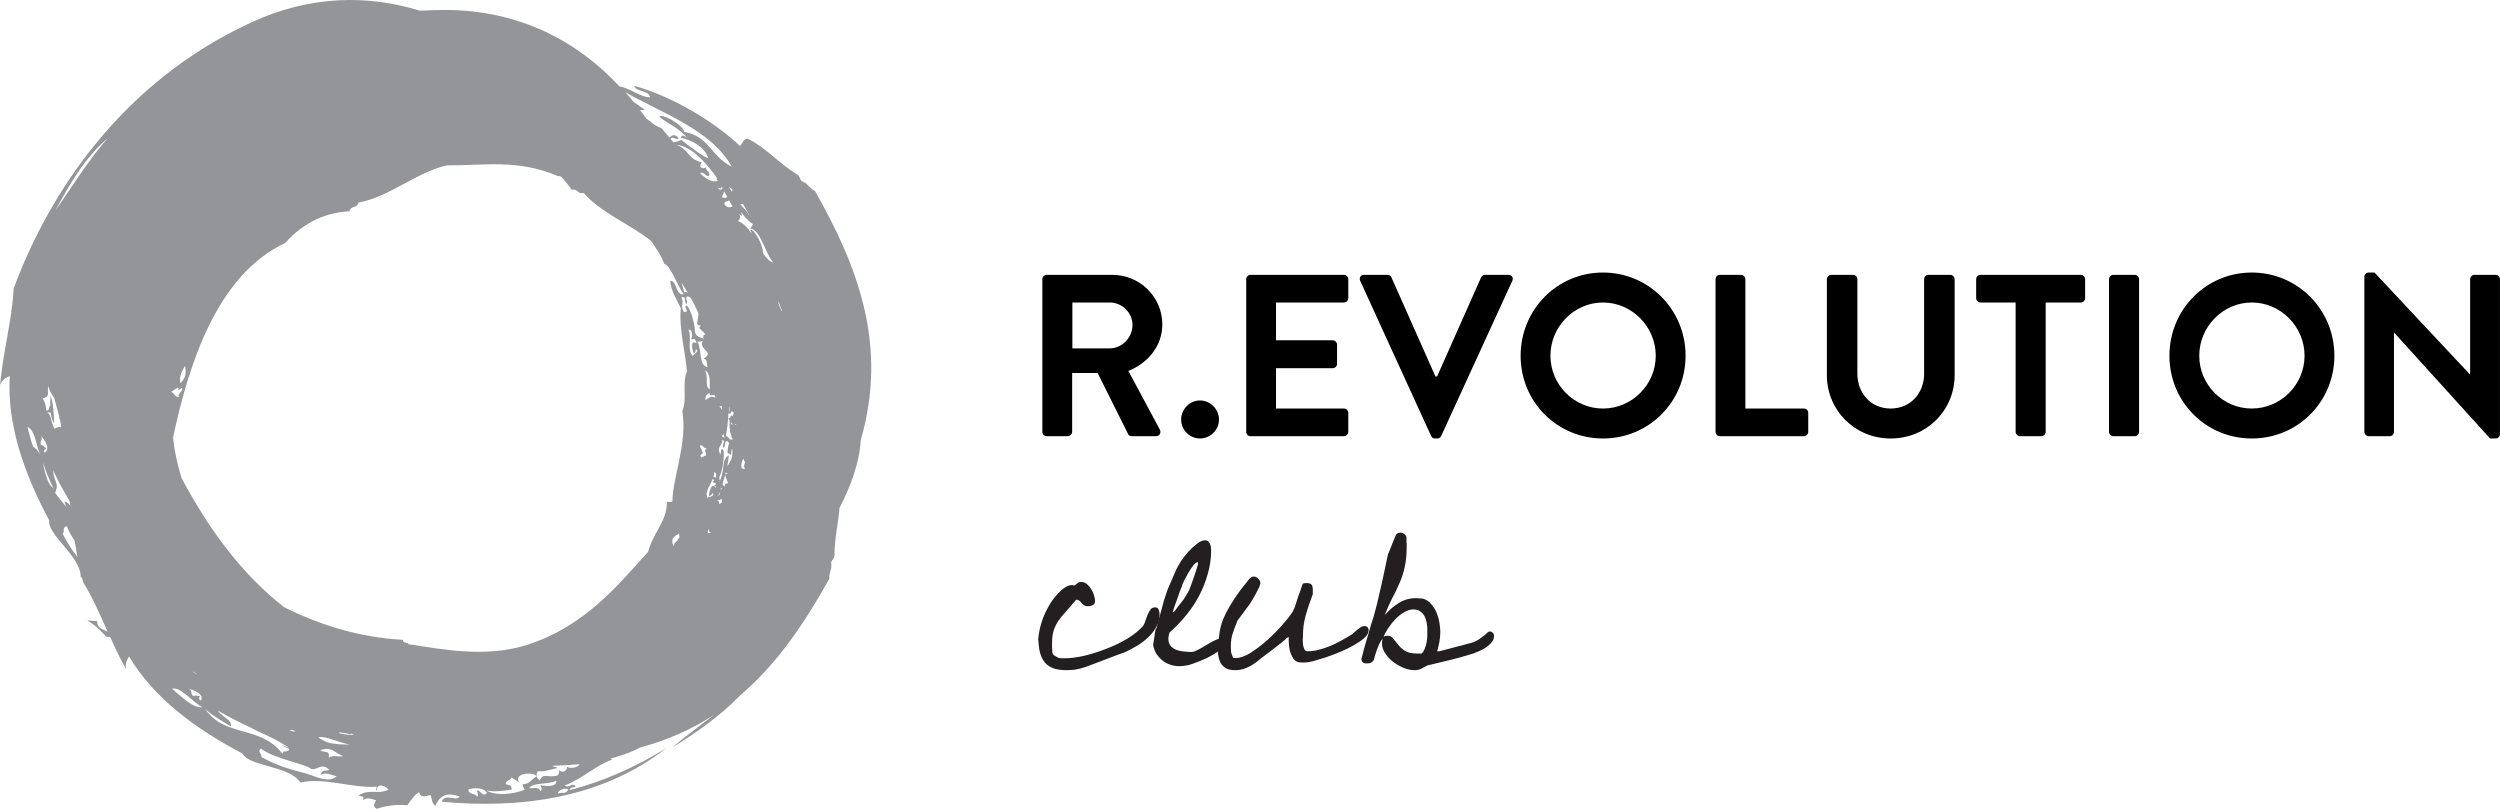 <svg width="170" height="55" viewBox="0 0 170 55" fill="none" xmlns="http://www.w3.org/2000/svg">
<path d="M160.777 29.363V18.814C160.777 18.658 160.918 18.532 161.074 18.532H161.464L167.953 25.46H167.969V18.987C167.969 18.83 168.094 18.689 168.265 18.689H169.701C169.857 18.689 169.997 18.83 169.997 18.987V29.535C169.997 29.692 169.857 29.817 169.701 29.817H169.326L162.805 22.623H162.79V29.363C162.79 29.52 162.665 29.661 162.493 29.661H161.074C160.918 29.661 160.777 29.52 160.777 29.363Z" fill="black"/>
<path d="M147.521 24.19C147.521 21.056 150.002 18.532 153.122 18.532C156.242 18.532 158.738 21.056 158.738 24.19C158.738 27.325 156.242 29.817 153.122 29.817C150.002 29.817 147.521 27.325 147.521 24.19ZM149.55 24.19C149.55 26.165 151.156 27.78 153.122 27.78C155.088 27.78 156.71 26.165 156.71 24.19C156.71 22.216 155.088 20.57 153.122 20.57C151.156 20.57 149.55 22.216 149.55 24.19Z" fill="black"/>
<path d="M143.412 29.363V18.987C143.412 18.83 143.553 18.689 143.709 18.689H145.159C145.315 18.689 145.456 18.83 145.456 18.987V29.363C145.456 29.52 145.315 29.661 145.159 29.661H143.709C143.553 29.661 143.412 29.52 143.412 29.363Z" fill="black"/>
<path d="M137.062 29.363V20.57H134.675C134.504 20.57 134.379 20.429 134.379 20.272V18.987C134.379 18.83 134.504 18.689 134.675 18.689H141.493C141.664 18.689 141.789 18.83 141.789 18.987V20.272C141.789 20.429 141.664 20.57 141.493 20.57H139.106V29.363C139.106 29.52 138.965 29.661 138.809 29.661H137.359C137.203 29.661 137.062 29.52 137.062 29.363Z" fill="black"/>
<path d="M124.227 25.507V18.987C124.227 18.83 124.367 18.689 124.523 18.689H126.005C126.177 18.689 126.301 18.83 126.301 18.987V25.397C126.301 26.73 127.206 27.78 128.563 27.78C129.921 27.78 130.841 26.73 130.841 25.413V18.987C130.841 18.83 130.966 18.689 131.137 18.689H132.62C132.776 18.689 132.916 18.83 132.916 18.987V25.507C132.916 27.89 131.028 29.817 128.563 29.817C126.114 29.817 124.227 27.89 124.227 25.507Z" fill="black"/>
<path d="M116.658 29.363V18.987C116.658 18.83 116.783 18.689 116.955 18.689H118.39C118.546 18.689 118.686 18.83 118.686 18.987V27.78H122.664C122.836 27.78 122.961 27.921 122.961 28.078V29.363C122.961 29.52 122.836 29.661 122.664 29.661H116.955C116.783 29.661 116.658 29.52 116.658 29.363Z" fill="black"/>
<path d="M103.402 24.19C103.402 21.056 105.883 18.532 109.003 18.532C112.123 18.532 114.619 21.056 114.619 24.19C114.619 27.325 112.123 29.817 109.003 29.817C105.883 29.817 103.402 27.325 103.402 24.19ZM105.43 24.19C105.43 26.165 107.037 27.78 109.003 27.78C110.968 27.78 112.591 26.165 112.591 24.19C112.591 22.216 110.968 20.57 109.003 20.57C107.037 20.57 105.43 22.216 105.43 24.19Z" fill="black"/>
<path d="M97.315 29.645L92.494 19.096C92.4 18.893 92.525 18.689 92.759 18.689H94.351C94.491 18.689 94.585 18.783 94.616 18.861L97.611 25.601H97.72L100.715 18.861C100.747 18.783 100.84 18.689 100.981 18.689H102.572C102.806 18.689 102.931 18.893 102.837 19.096L98.001 29.645C97.954 29.739 97.876 29.817 97.736 29.817H97.58C97.439 29.817 97.361 29.739 97.315 29.645Z" fill="black"/>
<path d="M84.742 29.363V18.987C84.742 18.83 84.867 18.689 85.039 18.689H91.388C91.559 18.689 91.684 18.83 91.684 18.987V20.272C91.684 20.429 91.559 20.57 91.388 20.57H86.77V23.14H90.624C90.779 23.14 90.92 23.281 90.92 23.438V24.739C90.92 24.911 90.779 25.037 90.624 25.037H86.77V27.78H91.388C91.559 27.78 91.684 27.921 91.684 28.078V29.363C91.684 29.52 91.559 29.661 91.388 29.661H85.039C84.867 29.661 84.742 29.52 84.742 29.363Z" fill="black"/>
<path d="M80.318 28.531C80.318 27.826 80.896 27.23 81.598 27.23C82.3 27.23 82.892 27.826 82.892 28.531C82.892 29.237 82.3 29.817 81.598 29.817C80.896 29.817 80.318 29.237 80.318 28.531Z" fill="black"/>
<path d="M70.879 29.363V18.987C70.879 18.83 71.004 18.689 71.175 18.689H75.637C77.509 18.689 79.038 20.194 79.038 22.059C79.038 23.501 78.086 24.676 76.729 25.225L78.866 29.206C78.975 29.41 78.866 29.661 78.601 29.661H76.963C76.823 29.661 76.745 29.582 76.713 29.52L74.639 25.366H72.907V29.363C72.907 29.52 72.766 29.661 72.611 29.661H71.175C71.004 29.661 70.879 29.52 70.879 29.363ZM72.922 23.689H75.465C76.292 23.689 77.01 22.968 77.01 22.09C77.01 21.259 76.292 20.57 75.465 20.57H72.922V23.689Z" fill="black"/>
<path d="M94.01 43.46C94 43.46 93.985 43.475 93.965 43.506C93.954 43.526 93.939 43.541 93.919 43.551C93.797 43.766 93.7 43.975 93.629 44.179C93.558 44.383 93.487 44.618 93.416 44.883C93.345 44.985 93.269 45.051 93.188 45.082C93.116 45.102 93.03 45.113 92.928 45.113C92.695 45.113 92.578 45.011 92.578 44.807C92.69 44.358 92.786 43.995 92.868 43.72C92.949 43.434 93.02 43.194 93.081 43.001C93.142 42.796 93.193 42.618 93.233 42.465C93.284 42.312 93.335 42.159 93.386 42.005C93.436 41.842 93.487 41.654 93.538 41.439C93.599 41.225 93.665 40.96 93.736 40.643C93.817 40.317 93.909 39.919 94.01 39.449C94.112 38.98 94.234 38.403 94.376 37.72L94.894 36.434C94.934 36.342 94.98 36.286 95.031 36.266C95.092 36.235 95.158 36.22 95.229 36.22C95.32 36.22 95.407 36.25 95.488 36.312C95.569 36.363 95.62 36.439 95.64 36.541C95.64 36.562 95.64 36.602 95.64 36.664C95.64 36.725 95.64 36.791 95.64 36.863C95.65 36.924 95.656 36.985 95.656 37.046C95.656 37.097 95.656 37.138 95.656 37.169C95.656 37.709 95.61 38.174 95.518 38.562C95.437 38.949 95.32 39.312 95.168 39.648C95.026 39.985 94.863 40.322 94.68 40.659C94.508 40.995 94.335 41.383 94.162 41.822C94.437 41.505 94.752 41.235 95.107 41.011C95.463 40.786 95.854 40.674 96.28 40.674C96.321 40.674 96.397 40.679 96.509 40.689C96.63 40.699 96.712 40.705 96.752 40.705C96.966 40.766 97.148 40.883 97.301 41.056C97.463 41.23 97.59 41.429 97.682 41.654C97.773 41.868 97.839 42.097 97.88 42.342C97.92 42.577 97.941 42.791 97.941 42.985C97.941 43.189 97.92 43.409 97.88 43.643C97.839 43.868 97.788 44.082 97.727 44.286H97.88L100.089 43.705C100.292 43.643 100.495 43.536 100.698 43.383C100.911 43.23 101.084 43.087 101.216 42.955H101.247C101.257 42.955 101.262 42.955 101.262 42.955C101.272 42.944 101.282 42.939 101.292 42.939C101.384 42.939 101.455 42.97 101.506 43.031C101.567 43.082 101.597 43.154 101.597 43.245C101.597 43.429 101.521 43.597 101.369 43.751C101.226 43.904 101.054 44.036 100.851 44.148C100.647 44.251 100.439 44.342 100.226 44.424C100.013 44.495 99.845 44.546 99.723 44.577C99.622 44.608 99.444 44.659 99.19 44.73C98.946 44.791 98.682 44.858 98.398 44.929C98.113 45.001 97.839 45.067 97.575 45.128C97.321 45.189 97.148 45.23 97.057 45.251C96.905 45.332 96.763 45.409 96.63 45.48C96.499 45.541 96.351 45.572 96.189 45.572C95.955 45.572 95.696 45.516 95.412 45.404C95.138 45.281 94.884 45.128 94.65 44.944C94.427 44.751 94.244 44.526 94.102 44.271C93.97 44.016 93.939 43.745 94.01 43.46ZM94.376 43.23C94.528 43.23 94.65 43.296 94.741 43.429C94.843 43.551 94.955 43.689 95.077 43.842C95.198 43.995 95.351 44.133 95.534 44.256C95.727 44.378 96.001 44.439 96.356 44.439H96.676C96.768 44.347 96.839 44.23 96.889 44.087C96.951 43.944 96.991 43.801 97.011 43.659C97.042 43.506 97.057 43.352 97.057 43.199C97.057 43.046 97.057 42.904 97.057 42.771C97.057 42.628 97.042 42.48 97.011 42.327C96.981 42.164 96.93 42.016 96.859 41.883C96.788 41.75 96.686 41.643 96.554 41.562C96.433 41.48 96.285 41.439 96.113 41.439C95.909 41.439 95.696 41.505 95.473 41.638C95.259 41.761 95.061 41.919 94.879 42.113C94.696 42.307 94.533 42.511 94.391 42.725C94.249 42.939 94.147 43.133 94.086 43.307C94.137 43.266 94.183 43.245 94.224 43.245C94.274 43.235 94.325 43.23 94.376 43.23Z" fill="#231F20"/>
<path d="M82.797 43.904C82.838 43.761 82.863 43.613 82.873 43.46C82.893 43.307 82.914 43.143 82.934 42.97C82.965 42.797 83.01 42.603 83.071 42.388C83.142 42.164 83.249 41.914 83.391 41.638C83.533 41.363 83.721 41.047 83.955 40.689C84.198 40.322 84.513 39.904 84.899 39.434C84.94 39.373 84.991 39.322 85.052 39.281C85.112 39.23 85.179 39.205 85.25 39.205C85.371 39.205 85.478 39.256 85.57 39.358C85.661 39.45 85.707 39.551 85.707 39.664C85.707 39.674 85.697 39.71 85.676 39.771C85.666 39.822 85.656 39.858 85.646 39.878C85.534 40.113 85.427 40.322 85.326 40.506C85.224 40.689 85.118 40.868 85.006 41.041C84.894 41.205 84.767 41.378 84.625 41.562C84.493 41.745 84.336 41.955 84.153 42.189C84.031 42.495 83.924 42.781 83.833 43.047C83.741 43.312 83.696 43.608 83.696 43.934C83.696 44.097 83.701 44.23 83.711 44.332C83.731 44.434 83.782 44.572 83.863 44.745H84.031C84.325 44.745 84.661 44.628 85.036 44.394C85.422 44.149 85.798 43.863 86.164 43.536C86.54 43.2 86.88 42.858 87.184 42.511C87.489 42.164 87.713 41.883 87.855 41.669C87.875 41.648 87.9 41.603 87.931 41.531C87.972 41.45 87.997 41.398 88.007 41.378C88.027 41.317 88.063 41.215 88.114 41.072C88.165 40.919 88.215 40.761 88.266 40.597C88.327 40.434 88.383 40.281 88.434 40.138C88.484 39.985 88.52 39.878 88.54 39.817C88.561 39.725 88.601 39.674 88.662 39.664C88.723 39.654 88.784 39.648 88.845 39.648C89.028 39.648 89.145 39.689 89.195 39.771C89.246 39.842 89.272 39.965 89.272 40.138V40.398C89.17 40.674 89.079 40.929 88.997 41.164C88.926 41.398 88.855 41.628 88.784 41.853C88.723 42.077 88.677 42.302 88.647 42.526C88.617 42.751 88.601 42.995 88.601 43.261C88.601 43.291 88.596 43.363 88.586 43.475C88.586 43.587 88.591 43.705 88.601 43.827C88.622 43.939 88.652 44.047 88.693 44.149C88.743 44.24 88.815 44.286 88.906 44.286C89.15 44.286 89.398 44.256 89.653 44.194C89.916 44.123 90.181 44.036 90.445 43.934C90.709 43.822 90.958 43.7 91.191 43.567C91.435 43.434 91.663 43.302 91.877 43.169C91.927 43.148 91.988 43.103 92.059 43.031C92.131 42.96 92.207 42.893 92.288 42.832C92.369 42.761 92.451 42.7 92.532 42.648C92.613 42.597 92.689 42.572 92.76 42.572C92.963 42.572 93.065 42.674 93.065 42.878C93.065 43.031 92.974 43.194 92.791 43.368C92.608 43.531 92.374 43.694 92.09 43.858C91.816 44.021 91.506 44.174 91.161 44.317C90.815 44.46 90.48 44.587 90.155 44.7C89.84 44.802 89.556 44.888 89.302 44.96C89.048 45.021 88.865 45.052 88.754 45.052C88.713 45.052 88.637 45.052 88.525 45.052C88.424 45.041 88.352 45.036 88.312 45.036C88.149 44.995 88.022 44.904 87.931 44.761C87.84 44.618 87.768 44.46 87.718 44.286C87.677 44.103 87.652 43.924 87.641 43.751C87.631 43.567 87.626 43.419 87.626 43.307C87.596 43.327 87.555 43.353 87.504 43.383C87.464 43.404 87.438 43.429 87.428 43.46C87.347 43.531 87.21 43.643 87.017 43.797C86.834 43.939 86.631 44.097 86.407 44.271C86.194 44.434 85.991 44.587 85.798 44.73C85.615 44.873 85.488 44.975 85.417 45.036C85.214 45.189 84.991 45.317 84.747 45.419C84.503 45.521 84.254 45.572 84 45.572C83.736 45.572 83.528 45.531 83.376 45.45C83.223 45.358 83.102 45.24 83.01 45.098C82.929 44.944 82.873 44.766 82.843 44.562C82.812 44.358 82.797 44.138 82.797 43.904Z" fill="#231F20"/>
<path d="M78.58 42.786C78.58 42.786 78.585 42.781 78.595 42.771C78.615 42.751 78.63 42.735 78.641 42.725C78.661 42.633 78.702 42.475 78.763 42.251C78.823 42.026 78.889 41.786 78.961 41.531C79.032 41.266 79.098 41.021 79.159 40.796C79.23 40.572 79.281 40.419 79.311 40.337C79.321 40.296 79.352 40.21 79.402 40.077C79.463 39.934 79.529 39.781 79.6 39.618C79.671 39.455 79.743 39.291 79.814 39.128C79.885 38.965 79.936 38.842 79.966 38.761C80.037 38.618 80.144 38.429 80.286 38.194C80.438 37.96 80.606 37.74 80.789 37.536C80.982 37.322 81.18 37.138 81.383 36.985C81.586 36.822 81.774 36.74 81.947 36.74C82.038 36.74 82.109 36.766 82.16 36.817C82.221 36.868 82.261 36.929 82.282 37C82.312 37.062 82.332 37.133 82.343 37.215C82.353 37.296 82.358 37.368 82.358 37.429C82.358 37.96 82.282 38.49 82.129 39.021C81.987 39.541 81.789 40.041 81.535 40.521C81.281 41.001 80.977 41.455 80.621 41.883C80.276 42.302 79.91 42.679 79.524 43.016C79.514 43.047 79.499 43.108 79.478 43.2C79.468 43.291 79.458 43.358 79.448 43.398V43.429C79.448 43.633 79.499 43.797 79.6 43.919C79.712 44.041 79.844 44.133 79.996 44.194C80.149 44.245 80.316 44.281 80.499 44.302C80.692 44.322 80.875 44.332 81.048 44.332C81.139 44.332 81.271 44.286 81.444 44.194C81.627 44.103 81.809 44.001 81.992 43.888C82.185 43.766 82.373 43.659 82.556 43.567C82.739 43.475 82.876 43.429 82.967 43.429C83.059 43.429 83.13 43.46 83.18 43.521C83.231 43.582 83.257 43.659 83.257 43.751C83.257 43.904 83.14 44.067 82.906 44.24C82.673 44.414 82.404 44.577 82.099 44.73C81.794 44.873 81.5 44.995 81.215 45.097C80.941 45.2 80.758 45.251 80.667 45.251C80.362 45.312 80.078 45.317 79.814 45.266C79.55 45.205 79.321 45.108 79.128 44.975C78.935 44.832 78.773 44.664 78.641 44.47C78.519 44.266 78.443 44.057 78.412 43.842L78.58 42.786ZM81.459 38.225C81.368 38.225 81.261 38.301 81.139 38.455C81.027 38.597 80.916 38.766 80.804 38.96C80.692 39.154 80.591 39.342 80.499 39.526C80.418 39.7 80.372 39.817 80.362 39.878C80.332 39.95 80.286 40.067 80.225 40.23C80.164 40.393 80.103 40.567 80.042 40.751C79.981 40.924 79.92 41.092 79.859 41.256C79.809 41.419 79.773 41.536 79.753 41.608H79.829C79.829 41.608 79.859 41.572 79.92 41.501C79.981 41.419 80.047 41.327 80.118 41.225C80.2 41.123 80.281 41.021 80.362 40.919C80.454 40.807 80.52 40.715 80.56 40.643C80.601 40.582 80.657 40.49 80.728 40.368C80.799 40.235 80.845 40.154 80.865 40.123C80.906 40.011 80.961 39.863 81.032 39.679C81.104 39.485 81.17 39.296 81.231 39.113C81.291 38.929 81.342 38.771 81.383 38.638C81.434 38.495 81.459 38.414 81.459 38.393V38.225Z" fill="#231F20"/>
<path d="M70.596 43.46C70.647 42.939 70.763 42.444 70.946 41.975C71.139 41.505 71.357 41.102 71.601 40.766C71.855 40.429 72.109 40.169 72.363 39.985C72.627 39.801 72.856 39.745 73.049 39.817C73.099 39.786 73.14 39.761 73.17 39.74C73.211 39.709 73.242 39.684 73.262 39.664C73.292 39.633 73.323 39.613 73.353 39.602C73.394 39.582 73.45 39.572 73.521 39.572C73.663 39.572 73.79 39.618 73.902 39.709C74.013 39.801 74.11 39.914 74.191 40.046C74.282 40.179 74.349 40.322 74.389 40.475C74.44 40.618 74.465 40.75 74.465 40.873C74.465 41.005 74.415 41.097 74.313 41.148C74.211 41.199 74.095 41.225 73.963 41.225C73.881 41.225 73.81 41.21 73.749 41.179C73.688 41.138 73.632 41.092 73.582 41.041C73.541 40.99 73.495 40.939 73.445 40.888C73.394 40.837 73.328 40.801 73.246 40.781H73.231H73.186C73.175 40.791 73.15 40.817 73.109 40.858C73.079 40.888 73.059 40.914 73.049 40.934C72.835 41.189 72.637 41.419 72.454 41.623C72.272 41.817 72.109 42.016 71.967 42.22C71.835 42.424 71.728 42.643 71.647 42.878C71.576 43.113 71.54 43.393 71.54 43.72C71.54 43.75 71.54 43.796 71.54 43.858C71.54 43.919 71.54 43.98 71.54 44.041C71.55 44.102 71.555 44.164 71.555 44.225C71.555 44.286 71.555 44.332 71.555 44.363C71.576 44.465 71.632 44.541 71.723 44.592C71.825 44.643 71.916 44.694 71.997 44.745C72.028 44.745 72.104 44.75 72.226 44.761C72.348 44.761 72.419 44.761 72.439 44.761C72.805 44.761 73.236 44.705 73.734 44.592C74.232 44.47 74.729 44.312 75.227 44.118C75.735 43.924 76.212 43.694 76.659 43.429C77.106 43.154 77.461 42.868 77.725 42.572C77.787 42.49 77.837 42.378 77.878 42.235C77.929 42.092 77.979 41.955 78.03 41.822C78.091 41.679 78.157 41.556 78.228 41.455C78.299 41.352 78.406 41.301 78.548 41.301C78.68 41.301 78.761 41.358 78.792 41.47C78.833 41.572 78.853 41.674 78.853 41.776C78.853 42.102 78.772 42.398 78.609 42.664C78.457 42.929 78.264 43.169 78.03 43.383C77.797 43.597 77.538 43.786 77.253 43.949C76.979 44.113 76.715 44.25 76.461 44.363C76.39 44.383 76.233 44.439 75.989 44.531C75.755 44.623 75.501 44.72 75.227 44.822C74.953 44.924 74.684 45.026 74.42 45.128C74.166 45.22 73.978 45.291 73.856 45.342C73.693 45.393 73.556 45.434 73.445 45.465C73.333 45.485 73.231 45.506 73.14 45.526C73.049 45.546 72.952 45.557 72.85 45.557C72.759 45.567 72.647 45.572 72.515 45.572C72.15 45.572 71.845 45.526 71.601 45.434C71.368 45.342 71.18 45.21 71.037 45.036C70.895 44.852 70.789 44.633 70.718 44.378C70.657 44.113 70.616 43.806 70.596 43.46Z" fill="#231F20"/>
<path d="M55.395 12.981C55.005 12.785 54.979 12.485 54.511 12.315C54.355 12.158 54.407 11.95 54.16 11.832C52.912 11.074 52.223 10.147 50.858 9.429C50.533 9.402 50.442 9.899 50.312 9.912C48.518 8.24 45.71 6.555 43.136 5.837C43.201 6.255 44.137 6.111 44.202 6.62C43.565 6.62 42.785 5.967 42.122 5.876C39.275 2.806 35.297 0.664 30.201 0.677C29.641 0.677 29.095 0.704 28.562 0.73C25.052 -0.354 21.113 -0.341 17.083 1.526C8.308 5.575 3.355 13.06 0.924 19.63C0.846 21.693 0.118 24.266 0.001 26.369C-0.025 25.886 0.495 25.625 0.664 25.573C0.469 28.89 1.639 32.182 3.342 35.382C3.212 36.387 5.526 37.85 5.487 39.248C5.513 39.261 5.552 39.274 5.578 39.287C5.604 39.392 5.63 39.496 5.656 39.6C6.267 40.567 6.787 41.769 7.32 42.957C6.982 42.788 6.592 42.709 6.605 42.239C5.357 42.174 6.072 41.952 7.216 43.297C7.32 43.31 7.411 43.31 7.489 43.31C7.866 44.146 8.256 44.969 8.672 45.674C8.386 45.282 8.672 44.786 8.776 44.642C10.479 47.49 13.287 49.553 16.485 51.238C16.94 52.139 19.67 52.048 20.424 53.211C22.062 52.845 23.947 53.615 25.637 53.498C25.611 53.589 25.52 53.694 25.611 53.759C25.65 53.197 26.209 53.433 26.417 53.694C25.676 54.06 25.104 53.602 24.376 54.099C24.818 54.19 24.714 54.203 24.688 54.425C24.935 54.19 25.26 54.321 25.585 54.425C25.403 54.673 25.364 54.882 25.624 55C26.287 54.765 26.976 54.7 27.704 54.752C28.094 54.203 28.237 54.02 28.497 53.864C28.601 54.321 29.03 54.112 29.277 54.06C29.381 54.308 29.342 54.595 29.602 54.804C30.031 53.772 30.785 54.02 31.267 54.164C30.916 54.543 30.331 53.89 30.031 54.517C35.349 55.013 40.913 54.308 45.307 50.873C43.188 52.179 40.991 53.158 38.716 53.733C38.82 53.42 39.028 53.642 39.145 53.446C38.846 53.184 38.703 53.655 38.404 53.407C39.665 52.936 40.484 52.048 41.628 51.656C41.589 51.63 41.563 51.604 41.524 51.578C41.628 51.552 41.732 51.526 41.823 51.499C41.823 51.499 41.823 51.499 41.849 51.499C41.849 51.499 41.875 51.486 41.888 51.473C42.46 51.317 43.019 51.108 43.526 50.833C45.437 50.324 47.075 49.566 48.531 48.626C47.517 49.41 46.516 50.141 45.723 50.82C47.244 49.906 48.999 48.665 50.338 47.281C52.873 45.126 54.732 42.33 56.396 39.352C56.357 38.908 56.604 38.739 56.513 38.255C56.565 38.046 56.773 37.981 56.747 37.707C56.747 36.544 57.007 35.63 57.085 34.546C57.865 33.018 58.437 31.489 58.528 29.935C60.413 23.444 58.307 18.075 55.395 12.942V12.981ZM13.196 47.346C12.871 47.215 13.17 46.915 12.754 46.81C13.144 46.915 13.898 47.176 13.664 47.633C13.482 47.568 13.534 47.45 13.599 47.32C13.469 47.359 13.313 47.228 13.196 47.346ZM1.86 29.034C2.354 29.204 2.458 30.209 2.718 30.915C2.614 30.693 2.458 30.497 2.25 30.366C2.094 29.961 1.99 29.478 1.86 29.021V29.034ZM2.952 31.437C2.991 31.764 3.264 32.43 3.641 33.227C3.225 32.9 3.108 32.286 2.965 31.698C2.965 31.607 2.952 31.529 2.952 31.437ZM21.711 50.18C21.711 50.18 21.672 50.154 21.659 50.141C22.114 49.998 23.076 50.533 23.804 50.624C23.362 50.638 22.725 50.624 22.218 50.468C22.049 50.376 21.88 50.285 21.711 50.193V50.18ZM52.548 17.814C52.548 17.814 52.548 17.84 52.561 17.853C52.288 17.749 52.08 17.514 51.885 17.213C51.885 16.586 51.222 15.502 51.027 15.633C51.04 15.711 51.079 15.816 51.118 15.907C50.871 15.515 50.572 15.189 50.182 15.032C50.364 14.836 50.351 14.692 50.26 14.562C50.325 14.614 50.39 14.653 50.468 14.666C50.442 14.588 50.403 14.496 50.377 14.405C50.611 14.719 50.871 15.032 51.209 15.241C51.144 15.345 51.092 15.437 51.027 15.541C51.716 15.633 51.989 17.122 52.548 17.814ZM12.208 26.983C11.909 27.035 11.935 26.826 11.649 26.644C11.792 26.526 11.935 26.474 12.078 26.356C12.169 26.382 12.143 26.448 12.117 26.513C12.208 26.565 12.26 26.435 12.325 26.369C12.611 26.487 11.922 26.879 12.208 26.983ZM12.26 26.056C12.182 25.716 12.299 25.324 12.585 24.88C12.637 25.181 12.715 25.677 12.26 26.056ZM19.397 16.521C20.697 15.071 22.179 14.457 23.765 14.366C23.908 13.909 24.233 14.235 24.376 13.778C26.482 13.386 28.302 11.727 30.383 11.244C32.84 11.27 35.193 10.8 37.91 11.963C37.988 11.963 38.066 11.989 38.144 12.002C38.404 12.276 38.651 12.576 38.872 12.903C39.34 12.798 39.223 13.229 39.691 13.125C40.9 14.496 42.798 15.215 44.254 16.364C44.644 16.9 44.995 17.461 45.177 17.958C45.58 17.997 46.061 19.46 46.503 20.021C45.892 20.074 46.048 19.042 45.58 19.107C45.632 19.812 46.009 20.335 46.295 20.962C46.152 22.346 46.62 23.992 46.711 25.259C46.36 26.069 46.75 27.14 46.399 27.95C46.75 30.144 45.775 32.299 45.723 34.089C45.567 34.193 45.502 34.089 45.359 34.141C45.32 35.538 44.423 36.178 44.072 37.524C42.031 39.77 39.795 42.566 35.895 43.833C33.047 44.76 30.031 44.146 27.782 43.806C27.691 43.61 27.431 43.806 27.392 43.506C24.467 43.349 21.815 42.526 19.332 41.298C16.368 38.987 14.184 35.93 12.364 32.547C12.052 31.594 11.87 30.68 11.766 29.765C12.78 24.998 14.678 18.702 19.423 16.508L19.397 16.521ZM46.321 20.217C46.724 20.139 46.464 20.374 46.659 20.674C46.854 20.57 46.568 20.309 46.685 20.178C46.776 20.113 46.893 20.204 46.984 20.27C47.166 20.596 47.335 20.949 47.491 21.302C47.491 21.51 47.439 21.733 47.4 22.033C47.491 22.098 47.569 22.163 47.699 22.137C47.361 22.307 47.712 22.399 47.972 22.738C47.777 22.777 47.803 22.908 47.855 23.039C47.634 22.934 47.374 22.947 47.257 22.581C47.283 22.203 46.997 21.014 46.698 20.779C46.425 20.857 46.958 21.21 46.516 21.223C46.204 20.805 46.568 20.622 46.321 20.217ZM50.559 31.215C50.559 31.215 50.559 31.228 50.585 31.241C50.585 31.306 50.611 31.372 50.663 31.437C50.637 31.568 50.533 31.698 50.663 31.881C50.234 31.986 50.455 31.294 50.546 31.215H50.559ZM49.454 31.711C49.506 31.476 49.532 31.228 49.558 30.98C49.038 31.176 49.298 32.103 48.947 32.678C48.921 32.613 48.908 32.534 48.921 32.43C49.103 32.09 49.337 30.902 49.155 30.549C48.895 30.51 49.155 30.954 48.895 30.902C48.934 30.889 48.96 30.875 48.999 30.875C48.648 30.418 49.194 30.275 49.103 29.909C49.389 30 49.103 30.118 49.155 30.445C49.376 30.431 49.233 30.066 49.389 30C49.467 29.974 49.532 30.053 49.584 30.144C49.506 30.301 49.48 30.575 49.467 30.784C49.532 30.849 49.623 30.836 49.662 30.941C49.805 30.836 49.662 30.627 49.792 30.51C49.844 31.084 49.714 31.333 49.454 31.711ZM49.506 32.874C49.311 32.835 49.285 32.965 49.272 33.096C49.233 33.044 49.181 32.992 49.129 32.939C49.207 32.665 49.285 32.404 49.363 32.116C49.402 32.156 49.441 32.195 49.506 32.208C49.129 32.221 49.415 32.456 49.506 32.874ZM46.815 22.412C47.114 22.386 47.114 22.96 46.984 23.065C47.127 23.143 47.257 22.869 47.374 23.365C46.945 23.039 47.036 23.705 47.179 24.057C47.257 23.966 47.335 23.888 47.296 23.757C47.647 23.822 47.101 24.162 47.114 24.201C46.685 23.822 47.075 22.999 46.815 22.399V22.412ZM47.842 24.371C48.141 24.462 48.037 24.724 48.115 24.972C47.504 24.815 47.738 23.914 47.439 23.221C47.556 23.235 47.66 23.248 47.803 23.169C47.413 23.744 48.661 23.94 47.842 24.371ZM49.571 27.623C49.623 27.767 49.623 27.898 49.571 28.015C49.571 27.884 49.571 27.754 49.571 27.623ZM49.272 29.778C49.181 29.739 49.116 29.7 49.077 29.635C49.155 29.596 49.207 29.543 49.22 29.478C49.22 29.596 49.246 29.7 49.272 29.778ZM48.921 34.272C48.908 34.167 48.869 34.062 48.765 34.01C48.908 34.023 48.986 33.984 49.064 33.919C49.116 34.076 49.116 34.206 48.921 34.272ZM48.518 32.404C48.544 32.299 48.57 32.208 48.57 32.103C48.726 32.156 48.726 32.338 48.661 32.495C48.622 32.456 48.57 32.43 48.518 32.417V32.404ZM48.05 33.684C48.024 33.344 48.31 32.965 48.466 32.56C48.505 32.587 48.544 32.626 48.57 32.665C48.531 32.717 48.479 32.756 48.44 32.769C48.518 32.861 48.661 32.769 48.687 32.939C48.635 32.965 48.596 32.992 48.544 33.018C48.7 33.07 48.7 33.109 48.661 33.174C48.414 32.756 48.219 33.37 48.206 33.749C48.31 33.697 48.414 33.645 48.44 33.527C48.479 33.553 48.492 33.566 48.505 33.592C48.57 33.749 48.089 33.814 48.089 33.853C48.076 33.814 48.063 33.775 48.063 33.736C48.063 33.736 48.076 33.71 48.089 33.697C48.076 33.697 48.063 33.671 48.05 33.671V33.684ZM48.284 36.244C48.284 36.244 48.18 36.244 48.141 36.257C48.128 36.165 48.141 36.074 48.193 35.969C48.193 36.048 48.206 36.139 48.31 36.218C48.31 36.218 48.31 36.231 48.297 36.244H48.284ZM48.921 27.623C48.921 27.623 49.025 27.623 49.064 27.623C49.09 27.702 49.103 27.793 49.116 27.898C49.077 27.819 49.012 27.728 48.921 27.636V27.623ZM47.959 27.218C47.985 27.035 47.972 26.826 48.245 26.722C48.258 27.101 48.622 26.644 48.635 27.022C48.284 26.931 48.349 26.983 47.946 27.218H47.959ZM47.998 30.967C47.894 31.019 47.79 31.058 47.686 31.111C47.569 30.954 47.686 30.889 47.803 30.81C47.738 30.64 47.647 30.471 47.582 30.314C47.816 30.17 47.829 30.549 48.037 30.471C47.855 30.771 48.037 30.666 48.011 30.967H47.998ZM48.258 26.474C47.868 26.278 48.232 25.625 47.92 25.168C48.349 25.377 48.258 26.134 48.258 26.474ZM48.856 33.723C48.882 33.632 48.921 33.54 48.947 33.449C48.947 33.501 48.947 33.553 48.947 33.618C48.908 33.658 48.882 33.697 48.856 33.736V33.723ZM48.96 33.396C48.986 33.331 48.999 33.266 49.025 33.2C49.051 33.2 49.09 33.2 49.129 33.2C49.038 33.253 48.986 33.318 48.96 33.396ZM49.363 29.674C49.402 29.413 49.441 29.177 49.467 28.942C49.467 28.942 49.493 28.942 49.506 28.942C49.506 28.942 49.48 28.916 49.467 28.903C49.506 28.629 49.519 28.368 49.532 28.107C49.623 28.172 49.753 28.08 49.714 27.989C49.935 27.963 49.922 28.159 49.792 28.302C49.779 28.276 49.753 28.25 49.714 28.237C49.688 28.289 49.675 28.342 49.662 28.394C49.623 28.407 49.584 28.433 49.532 28.433C49.558 28.511 49.584 28.564 49.623 28.616C49.584 28.995 49.623 29.504 49.831 29.883C49.506 29.961 49.597 29.661 49.363 29.661V29.674ZM49.714 28.72C49.714 28.72 49.818 28.825 49.831 28.89C49.714 28.864 49.688 28.799 49.714 28.72ZM49.974 28.851C49.974 28.851 50.052 28.851 50.078 28.877C50.065 28.89 50.026 28.903 49.987 28.903C49.987 28.89 49.987 28.864 49.987 28.851H49.974ZM46.763 19.917C46.698 19.878 46.633 19.826 46.529 19.878C46.464 19.63 46.399 19.407 46.334 19.199C46.49 19.434 46.62 19.669 46.763 19.917ZM53.172 21.184C53.042 20.949 52.964 20.714 52.899 20.492C53.042 20.596 53.029 20.896 53.172 21.079C53.172 21.119 53.172 21.145 53.172 21.184ZM46.178 36.296C46.178 36.374 46.204 36.453 46.204 36.531C46.113 36.688 45.996 36.831 45.866 36.949C45.853 37.014 45.827 37.08 45.801 37.145C45.671 36.779 45.606 36.583 46.178 36.283V36.296ZM49.571 13.608C49.649 13.765 49.727 13.909 49.818 14.039C49.662 14.091 49.506 14.17 49.285 13.935C49.129 13.634 49.584 13.739 49.558 13.608H49.571ZM49.545 13.543C49.545 13.543 49.545 13.543 49.545 13.53C49.545 13.53 49.545 13.53 49.545 13.543ZM49.467 13.399C49.35 13.465 49.22 13.478 49.09 13.399C49.181 13.216 49.22 13.099 49.246 13.007C49.311 13.138 49.389 13.269 49.454 13.399H49.467ZM49.051 12.825C49.051 12.825 49.051 12.72 49.051 12.668C49.09 12.72 49.116 12.772 49.142 12.825C49.064 12.89 48.986 12.916 48.882 12.864C48.765 12.72 48.934 12.759 49.038 12.825H49.051ZM13.144 45.713C13.144 45.713 13.144 45.687 13.144 45.661C13.209 45.713 13.274 45.752 13.339 45.792C13.339 45.805 13.339 45.818 13.326 45.831C13.274 45.779 13.222 45.726 13.157 45.7L13.144 45.713ZM20.086 49.723C19.995 49.775 19.826 49.723 19.683 49.645C19.8 49.619 19.956 49.645 20.086 49.723ZM23.089 49.867C23.089 49.867 23.063 49.828 23.05 49.801C23.323 49.828 23.596 49.867 23.869 49.945C23.869 49.919 23.856 49.906 23.843 49.88C23.921 49.906 23.999 49.932 24.077 49.971C23.778 49.984 23.44 49.945 23.089 49.867ZM50.936 14.601C50.936 14.601 50.936 14.627 50.923 14.64C50.845 14.353 50.507 14.144 50.351 13.883C50.403 13.856 50.481 13.883 50.546 13.896C50.676 14.131 50.793 14.366 50.936 14.601ZM49.766 13.047C49.701 12.929 49.623 12.812 49.558 12.707C49.636 12.759 49.727 12.812 49.805 12.864C49.805 12.916 49.805 12.981 49.766 13.047ZM49.389 12.485C49.389 12.485 49.389 12.472 49.376 12.459C49.376 12.459 49.389 12.459 49.402 12.459L49.389 12.485ZM48.752 12.119C48.752 12.119 48.739 12.171 48.713 12.185C48.752 12.224 48.778 12.263 48.817 12.302C48.362 12.42 48.024 12.158 47.621 11.806C47.738 11.584 47.985 11.963 48.154 11.989C48.427 11.688 47.907 11.61 48.024 11.362C47.816 11.531 47.452 11.414 47.712 11.035C46.711 10.787 46.88 10.16 45.983 9.847C47.101 9.938 48.167 11.27 48.765 12.119H48.752ZM4.759 34.167C4.759 34.245 4.772 34.324 4.785 34.402C4.694 34.258 4.577 34.141 4.395 34.102C4.382 34.193 4.46 34.337 4.512 34.467C4.252 34.154 3.992 33.853 3.758 33.527C3.758 33.462 3.784 33.396 3.823 33.318C3.823 33.318 3.823 33.318 3.797 33.305C4.018 32.992 3.628 32.587 3.615 31.986C3.992 32.809 4.395 33.501 4.772 34.154L4.759 34.167ZM2.848 31.215C2.848 31.215 2.822 31.15 2.809 31.124C2.822 31.163 2.848 31.202 2.861 31.228C2.861 31.228 2.848 31.228 2.835 31.215H2.848ZM22.231 50.912C22.348 50.938 22.452 50.964 22.569 50.99C22.777 51.095 22.985 51.264 23.323 51.421C23.011 51.499 22.647 51.304 22.361 51.526C22.4 50.977 22.218 51.238 21.763 51.029C21.945 50.951 22.088 50.925 22.218 50.925L22.231 50.912ZM49.727 11.322C48.297 10.578 48.232 9.272 46.529 8.971C46.399 8.41 44.943 7.691 44.839 7.94C45.242 8.318 46.23 8.736 46.698 9.337C46.542 9.259 46.386 9.128 46.295 9.363C46.88 9.481 47.92 9.925 48.154 10.761C47.725 10.604 46.867 9.925 46.334 9.52C46.113 9.585 45.931 9.69 45.788 9.677C45.723 9.598 45.671 9.533 45.606 9.455C45.736 9.207 46.009 9.585 46.152 9.402C45.879 9.063 45.697 9.207 45.515 9.35C45.333 9.141 45.151 8.919 44.982 8.71C44.54 8.58 44.267 8.279 43.929 8.044C43.799 7.848 43.656 7.665 43.513 7.482C43.643 7.495 43.747 7.495 43.851 7.469C43.617 7.287 43.357 7.117 43.097 6.947C42.915 6.712 42.72 6.49 42.525 6.268C44.943 7.678 48.336 8.789 49.753 11.322H49.727ZM7.32 9.402C5.942 10.97 4.928 12.668 3.771 14.314C4.538 12.877 5.656 10.813 7.32 9.402ZM3.316 26.291C3.316 26.5 3.498 26.774 3.693 27.075C3.797 27.48 3.927 27.924 4.031 28.355C4.031 28.355 4.031 28.381 4.018 28.394C4.018 28.433 4.044 28.459 4.07 28.498C4.109 28.681 4.148 28.864 4.161 29.047C4.031 29.021 3.901 29.034 3.719 29.151C3.407 28.668 3.563 28.302 3.212 28.041C3.303 28.028 3.355 28.08 3.446 28.041C3.485 28.342 3.55 28.603 3.68 28.799C3.667 28.119 3.628 27.453 3.446 26.918C3.42 27.14 3.407 27.401 3.42 27.649C3.42 27.623 3.407 27.61 3.394 27.584C3.316 27.702 3.394 27.871 3.16 27.937C3.121 27.662 3.108 27.414 2.9 27.088C3.498 26.983 3.147 26.552 3.303 26.291H3.316ZM3.043 30.784C2.926 30.627 3.043 30.562 3.16 30.484C3.03 30.445 2.978 30.235 2.809 30.275C2.614 29.987 3.03 29.896 2.744 29.582C3.017 29.883 3.485 30.536 3.03 30.784H3.043ZM4.265 36.283C4.447 36.152 4.174 35.852 4.551 35.787C4.655 36.087 4.837 36.427 5.071 36.753C5.136 37.132 5.201 37.511 5.266 37.876C4.902 37.419 4.564 36.897 4.252 36.283H4.265ZM11.701 46.837C12.286 46.667 13.079 47.751 13.768 48.09C13.092 48.156 12.403 47.411 11.701 46.837ZM13.963 48.208C14.184 48.469 14.86 48.9 15.692 49.397C15.796 48.926 15.185 48.848 14.808 48.312C15.588 48.783 16.303 49.122 16.992 49.449C17.395 49.671 17.824 49.867 18.24 50.05C18.721 50.285 19.189 50.546 19.683 50.859C19.488 50.781 19.293 50.716 19.111 50.651C19.293 50.742 19.475 50.846 19.67 50.938C19.566 51.251 19.306 50.925 19.202 51.251C17.733 49.305 15.263 50.154 13.963 48.221V48.208ZM20.71 52.571C19.826 52.336 18.812 52.074 17.772 51.473C17.85 51.251 17.46 51.173 17.733 50.899C18.669 51.617 20.892 51.97 21.139 52.283C21.581 52.414 21.867 51.813 22.387 52.349C22.192 52.479 21.932 52.244 21.802 52.688C22.114 52.492 22.517 52.688 22.894 52.793C22.309 53.289 21.477 52.78 20.723 52.571H20.71ZM32.437 53.772C32.437 53.916 32.593 54.007 32.437 54.19C32.41 53.929 31.878 54.073 31.838 53.694C32.19 53.537 32.904 53.55 33.112 53.916C32.8 54.282 32.67 53.655 32.423 53.772H32.437ZM33.087 53.759C33.684 53.864 34.23 53.772 34.789 53.694C34.789 53.367 34.647 53.407 34.373 53.315C34.465 52.989 34.66 53.132 34.776 52.871C34.959 52.989 35.154 53.093 35.336 53.211C34.803 52.61 36.311 52.414 36.48 52.806C36.102 52.989 36.05 53.328 35.531 53.328C35.544 53.459 35.608 53.589 35.687 53.694C34.932 54.02 33.724 54.138 33.087 53.759ZM36.766 53.38C36.766 53.524 36.922 53.615 36.766 53.798C36.571 53.472 36.324 53.615 35.986 53.602C36.22 53.158 37.299 53.393 37.832 53.08C37.871 53.537 37.104 53.485 36.753 53.38H36.766ZM38.638 53.694C38.469 54.06 38.17 53.825 37.962 53.968C37.858 53.798 38.404 53.498 38.638 53.694ZM38.547 52.127C38.599 52.349 38.313 52.636 38.027 52.362C38.027 52.466 38.027 52.584 37.936 52.714C37.299 52.962 36.961 52.479 36.701 53.067C36.467 52.91 36.428 52.701 36.571 52.44C37.026 52.505 37.416 52.322 37.845 52.244C37.897 52.074 37.702 52.218 37.572 52.074C37.572 52.074 37.598 52.074 37.611 52.074C38.092 52.061 38.56 52.035 39.015 51.996C39.015 51.996 39.015 51.996 39.028 51.996C39.171 51.996 39.301 51.97 39.431 51.957C39.249 52.218 38.807 52.283 38.547 52.139V52.127Z" fill="#939598"/>
</svg>
